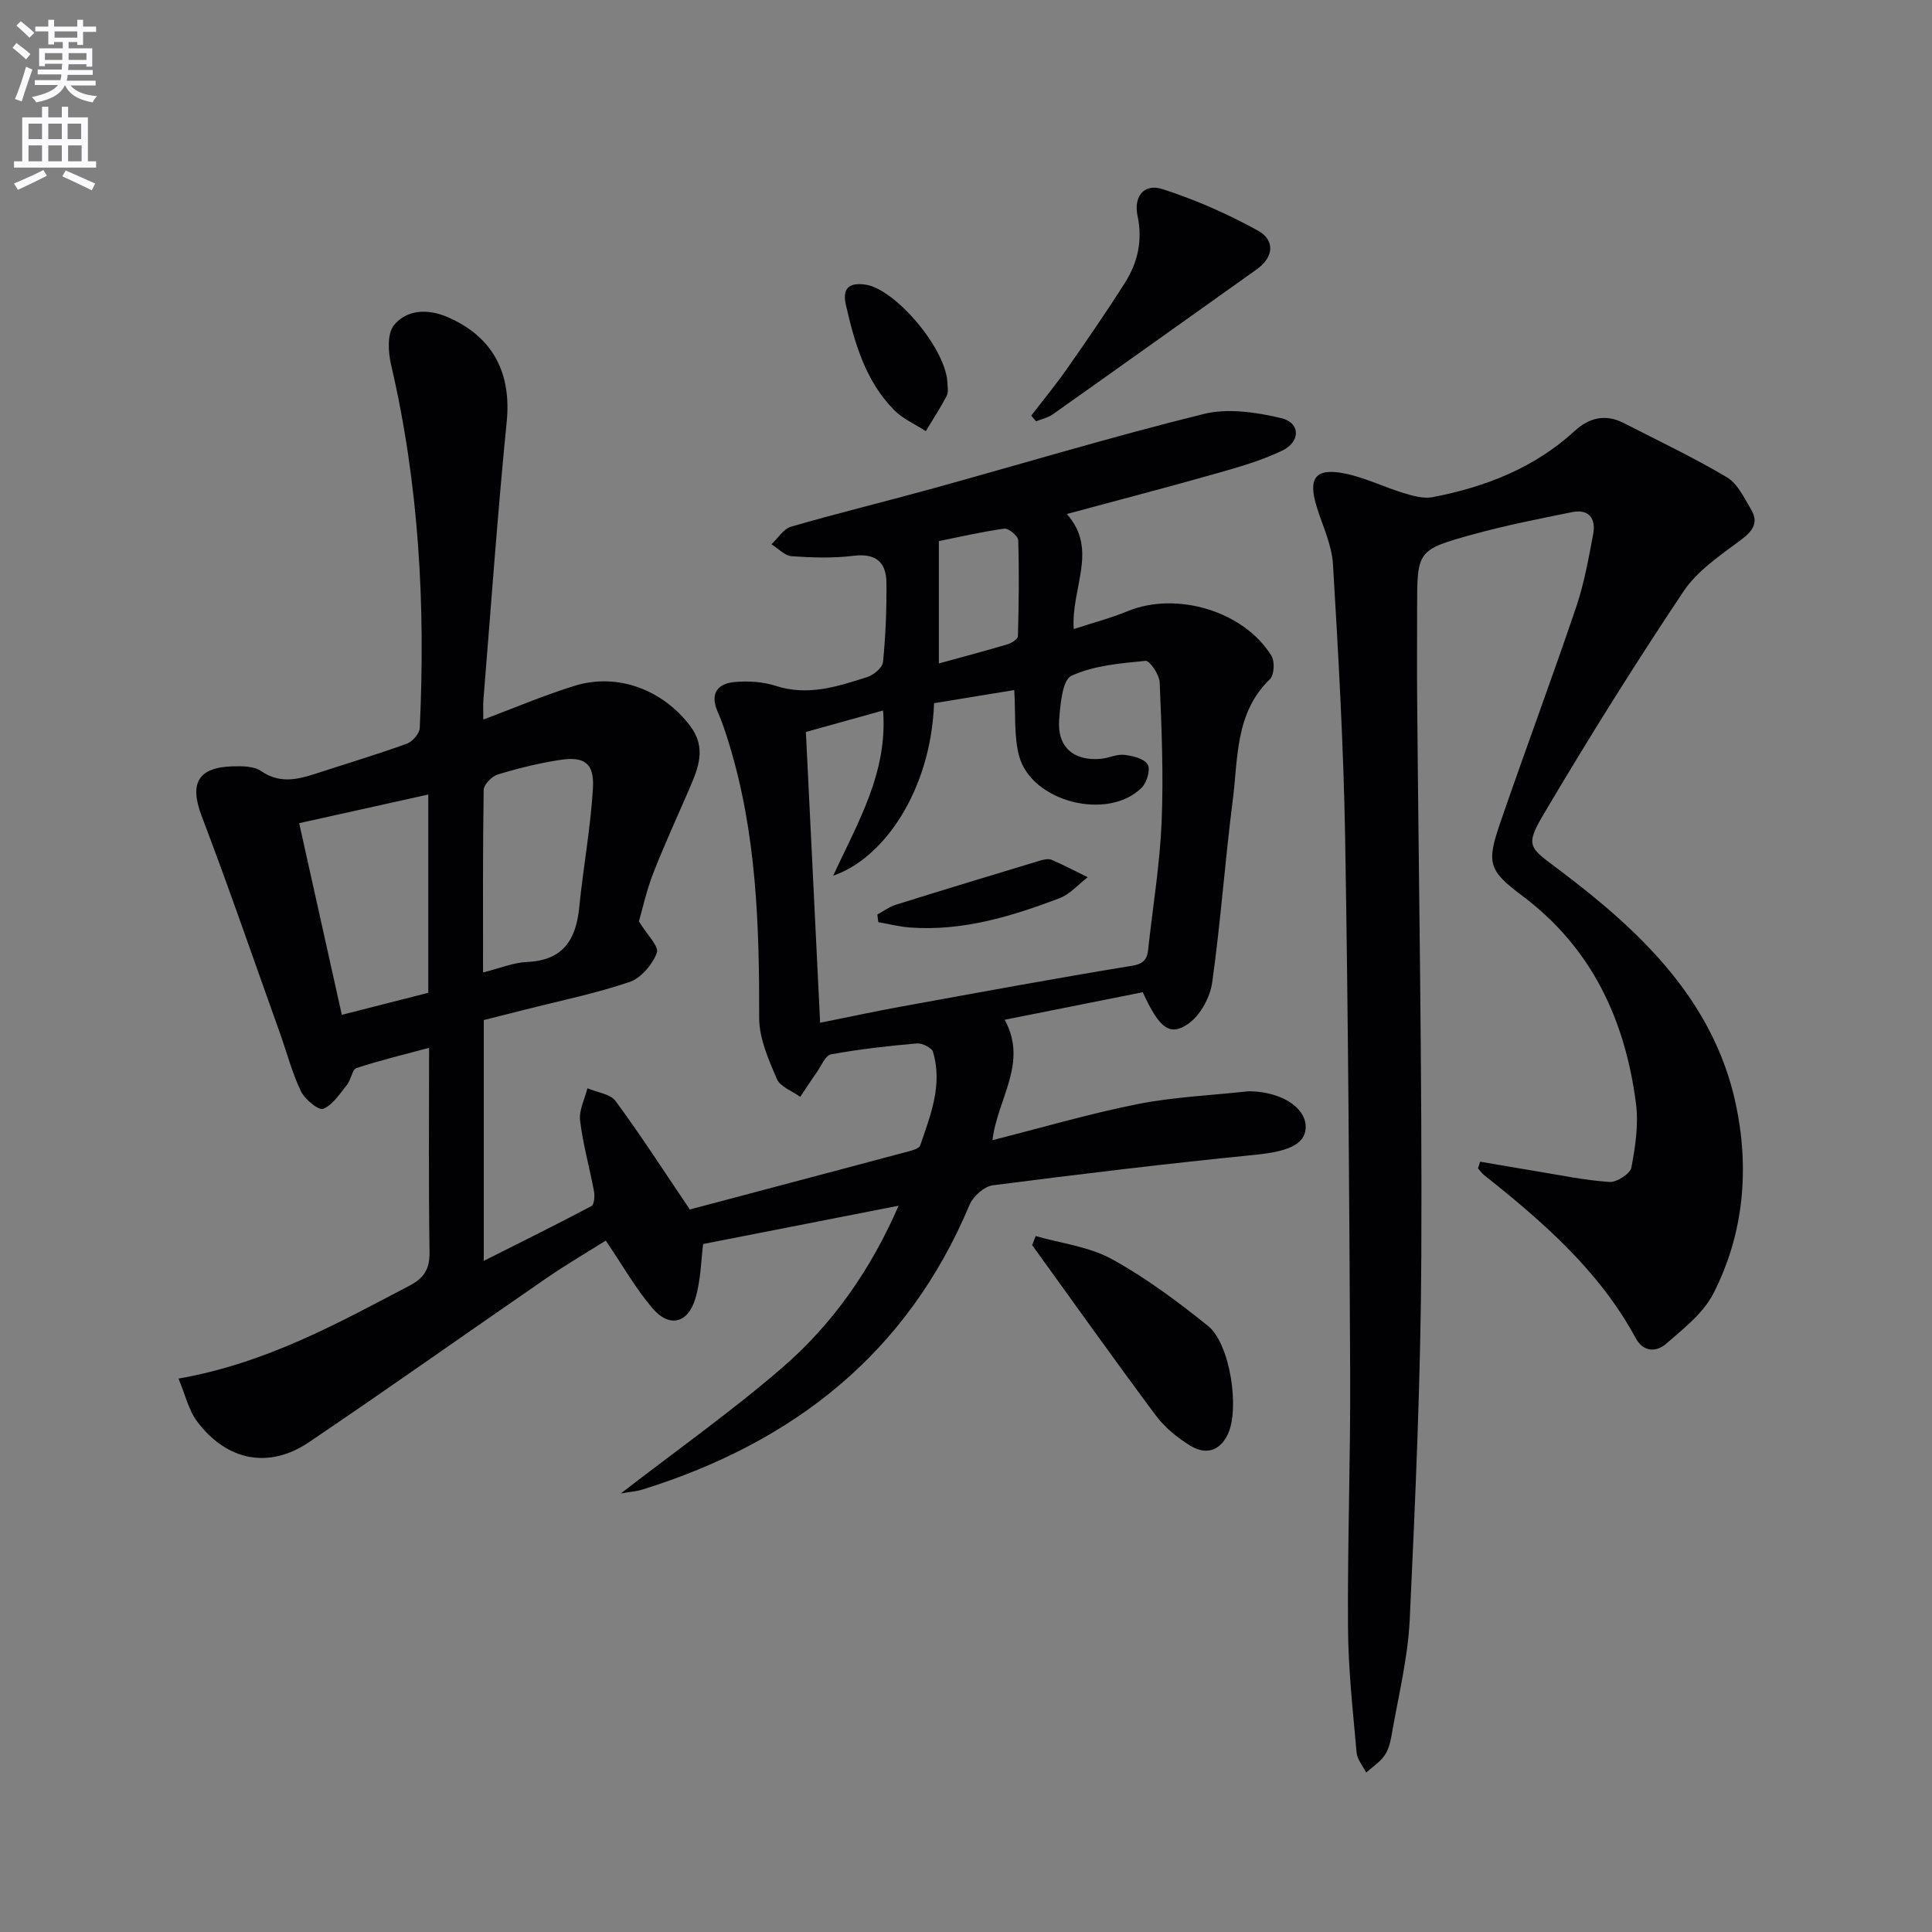 <svg enable-background="new 0 0 400 400" viewBox="0 0 400 400" xmlns="http://www.w3.org/2000/svg"><rect x="0" y="0" width="400" height="400" fill="#808080" stroke="none"/><path d="m2.6 9.9.8-1c.9.7 1.9 1.4 2.9 2.3l-.9 1.1c-1.1-1-2-1.8-2.8-2.4zm.5 10.6c.9-2.1 1.6-4.3 2.3-6.7.4.2.8.4 1.3.6-.7 2.1-1.5 4.3-2.2 6.6zm.3-15.2.9-.9c1 .8 2 1.6 2.8 2.4l-1 1c-.9-.9-1.8-1.7-2.7-2.5zm12.6-1.2h1.2v1.4h2.7v1.1h-2.7v2.7h-1.2v-.6h-1.8v1.3h4.9v3.8h-1.2v-.5h-3.7c0 .4-.1.9-.1 1.2h5.1v1h-5.2c0 .5-.1.9-.2 1.2h6v1h-5.2c1.1 1.3 2.9 2 5.5 2.2-.4.4-.7.8-.9 1.3-2.9-.5-4.8-1.6-5.7-3.5h-.1c-.8 1.7-2.7 2.9-5.9 3.5-.2-.4-.6-.8-.9-1.1 2.8-.6 4.6-1.4 5.4-2.5h-4.8v-1h5.3c.1-.3.2-.7.2-1.2h-4.9v-1h5c0-.4 0-.8.1-1.2h-3.6v.5h-1.2v-3.7h4.9v-1.3h-1.8v.5h-1.2v-2.7h-2.7v-1h2.7v-1.4h1.2v1.4h4.8zm-6.7 8.3h3.6c0-.4 0-.9 0-1.4h-3.6zm1.9-4.6h4.8v-1.3h-4.7v1.3zm6.7 3.2h-3.7v1.4h3.7z" fill="#fbfafc"/><path d="m8.7 22.1h1.3v2.2h2.8v-2.2h1.3v2.2h4.1v9.1h1.7v1.3h-17v-1.3h1.7v-9.1h4.1zm.3 13.1.7 1.2c-1.8.9-3.8 1.9-6 2.9-.2-.4-.5-.8-.8-1.3 2.3-1 4.4-1.9 6.1-2.8zm-3.1-6.4h2.8v-3.2h-2.8zm0 4.6h2.8v-3.3h-2.8zm4.1-4.6h2.8v-3.2h-2.8zm0 4.6h2.8v-3.3h-2.8zm3.6 1.9c2.1.9 4.1 1.8 6.1 2.7l-.7 1.4c-2.2-1.1-4.2-2-6.1-2.9zm3.2-9.7h-2.8v3.2h2.8zm-2.7 7.8h2.8v-3.3h-2.8z" fill="#fbfafc"/><g fill="#010104"><path d="m128.54 309.2c11.58-8.95 22.94-16.99 33.42-26.04 10.51-9.08 18.39-20.41 24.08-33.53-13.72 2.69-26.94 5.28-40.46 7.93-.42 3.19-.46 7.39-1.61 11.27-1.53 5.19-5.41 6.11-8.88 2.03-3.5-4.1-6.19-8.88-9.67-14.01-3.63 2.29-8.01 4.84-12.18 7.71-16.44 11.31-32.72 22.85-49.25 34.02-8.32 5.62-17.04 3.9-23.19-4.3-1.76-2.34-2.43-5.5-3.84-8.86 18.03-3.15 32.84-11.37 47.83-19.24 3.03-1.59 4.19-3.46 4.14-6.95-.21-13.81-.09-27.63-.09-42.29-5.35 1.44-10.25 2.61-15.02 4.19-.92.31-1.12 2.4-1.95 3.43-1.5 1.86-2.95 4.19-4.96 5.01-.94.38-3.81-1.96-4.61-3.64-1.84-3.85-2.92-8.07-4.37-12.11-5.36-14.99-10.54-30.04-16.19-44.91-2.54-6.67-.8-10.07 6.48-10.25 1.95-.05 4.33-.05 5.8.96 4.38 3.02 8.48 1.49 12.73.11 5.84-1.9 11.73-3.66 17.49-5.76 1.16-.42 2.61-2.08 2.66-3.23 1.21-25.33-.15-50.46-5.94-75.26-.61-2.62-.82-6.44.62-8.18 2.69-3.24 7-3.4 11.04-1.67 9.45 4.05 13.29 11.62 12.29 21.67-1.91 19.19-3.26 38.43-4.83 57.65-.09 1.14-.01 2.3-.01 4.03 6.59-2.47 12.66-5.07 18.93-7 8.92-2.75 18.28.88 23.9 8.33 3.45 4.58 1.64 8.76-.22 13.09-2.5 5.8-5.15 11.53-7.44 17.41-1.38 3.53-2.19 7.29-2.96 9.95 1.66 2.73 4.21 5.2 3.72 6.51-.93 2.43-3.28 5.23-5.66 6.04-7.04 2.39-14.38 3.88-21.6 5.72-2.85.73-5.7 1.44-8.58 2.16v49.86c7.73-3.89 15.07-7.52 22.3-11.35.57-.3.71-2.07.52-3.05-.91-4.9-2.29-9.72-2.88-14.65-.26-2.14.97-4.45 1.52-6.69 1.99.86 4.74 1.16 5.85 2.67 5.29 7.2 10.14 14.72 15.35 22.43 14.73-3.91 29.93-7.93 45.12-11.98.93-.25 2.35-.62 2.57-1.27 2.15-6.27 4.69-12.57 2.66-19.36-.26-.88-2.24-1.86-3.33-1.77-5.95.52-11.91 1.19-17.78 2.26-1.18.22-2.03 2.4-2.96 3.72-1.18 1.67-2.28 3.39-3.42 5.08-1.67-1.22-4.16-2.09-4.85-3.72-1.72-4.02-3.66-8.4-3.65-12.63.04-19.19-.56-38.24-6.24-56.78-.68-2.22-1.4-4.44-2.34-6.56-1.7-3.87-.02-5.91 3.65-6.21 2.76-.23 5.75-.03 8.36.81 6.67 2.16 12.82.14 18.97-1.83 1.32-.42 3.13-1.95 3.24-3.11.54-5.44.76-10.93.71-16.4-.04-4.21-2.15-6.16-6.77-5.59-4.23.52-8.58.39-12.84.09-1.45-.1-2.81-1.61-4.2-2.48 1.35-1.25 2.5-3.18 4.07-3.64 9.55-2.77 19.22-5.12 28.8-7.76 18.87-5.21 37.62-10.87 56.62-15.57 4.99-1.24 10.84-.36 15.99.84 4.05.94 4.15 4.89.24 6.76-4.3 2.06-8.98 3.4-13.6 4.71-10.05 2.85-20.16 5.48-30.97 8.4 6.61 7.39.83 15.32 1.44 23.82 4.07-1.33 7.71-2.28 11.15-3.7 10.1-4.17 24.12-.02 29.79 9.26.71 1.16.56 3.96-.33 4.82-7.26 7.01-6.57 16.39-7.7 25.14-1.61 12.52-2.49 25.15-4.25 37.65-.43 3.07-2.44 6.76-4.89 8.51-3.86 2.75-6.09.95-9.48-6.49-9.27 1.85-18.64 3.72-28.59 5.7 4.91 8.95-1.51 16.32-2.53 24.93 10.15-2.57 19.99-5.46 30.01-7.46 7.44-1.48 15.12-1.81 22.69-2.63.66-.07 1.34-.02 2 .04 6.1.56 10.4 3.8 10.14 7.63-.23 3.42-3.93 4.8-10.45 5.45-18.15 1.81-36.26 3.98-54.34 6.32-1.78.23-4.06 2.29-4.8 4.05-12.9 30.75-36.46 49.17-67.61 58.9-1.31.42-2.7.51-4.58.84zm41.26-97.45c6.32-1.27 11.52-2.39 16.74-3.34 15.97-2.9 31.94-5.86 47.96-8.48 3.2-.52 3.1-2.37 3.34-4.47.94-8.42 2.32-16.82 2.66-25.27.4-9.62.01-19.28-.4-28.91-.07-1.6-2.07-4.54-2.93-4.46-5.21.51-10.7.96-15.34 3.09-1.87.86-2.29 5.87-2.54 9.06-.44 5.64 2.94 8.63 8.59 8.14 1.64-.14 3.29-1 4.86-.83 1.74.19 4.07.75 4.87 1.97.63.97-.14 3.71-1.19 4.78-6.93 7.02-22.84 3.05-25.42-6.51-1.11-4.14-.7-8.7-1.01-13.65-5.41.89-11.05 1.81-16.6 2.72-.66 18.06-10.42 32.16-20.89 35.71 5.14-11.09 11.33-21.43 10.33-34.2-5.58 1.55-10.63 2.96-15.98 4.45.99 20.07 1.95 39.77 2.95 60.2zm-81.13-47.25c-9.12 2.02-17.77 3.94-26.73 5.93 2.99 13.43 5.86 26.33 8.83 39.68 6.21-1.58 12.04-3.07 17.9-4.56 0-13.63 0-26.75 0-41.05zm11.34 36.84c3.39-.84 6.24-2.05 9.14-2.18 7.45-.32 10.11-4.61 10.78-11.33.81-8.22 2.34-16.38 2.83-24.6.31-5.17-1.72-6.66-6.71-5.91-4.39.66-8.75 1.74-13 3.03-1.22.37-2.89 2.09-2.91 3.21-.2 12.42-.13 24.85-.13 37.78zm94.37-63.98c5.39-1.48 9.85-2.66 14.27-3.98.83-.25 2.09-1.08 2.1-1.67.18-6.62.27-13.24.06-19.86-.03-.88-2-2.52-2.87-2.4-4.83.67-9.6 1.78-13.56 2.58z"/><path d="m306.44 240.51c3.84.65 7.68 1.33 11.52 1.96 5.08.83 10.15 1.9 15.26 2.24 1.51.1 4.29-1.69 4.54-2.99.83-4.34 1.51-8.95.95-13.28-2.25-17.28-9.12-32.16-23.52-42.96-7.07-5.3-7.45-6.78-4.54-15.25 5.13-14.9 10.64-29.68 15.7-44.6 1.64-4.84 2.53-9.95 3.49-14.98.62-3.26-.82-5.34-4.41-4.61-6.8 1.38-13.63 2.72-20.32 4.56-11.75 3.24-11.71 3.39-11.71 15.42 0 6.33-.05 12.67.01 19 .32 38.31 1.03 76.62.86 114.93-.11 25.12-1.22 50.25-2.4 75.35-.38 8.06-2.4 16.05-3.77 24.05-.25 1.45-.67 3.02-1.5 4.18-.97 1.35-2.47 2.32-3.75 3.46-.69-1.38-1.85-2.71-1.98-4.14-.76-8.6-1.73-17.22-1.78-25.84-.12-17.48.53-34.96.45-52.44-.18-36.98-.41-73.96-1.04-110.93-.32-18.95-1.39-37.89-2.52-56.81-.24-4.03-2.16-7.97-3.38-11.93-1.83-5.95-.27-8.08 5.81-6.87 4.19.84 8.13 2.82 12.26 4.07 1.9.58 4.07 1.19 5.94.83 10.93-2.1 21.05-6.04 29.42-13.71 2.96-2.72 6.33-3.57 10.06-1.67 7.19 3.67 14.5 7.15 21.44 11.26 2.22 1.32 3.6 4.28 5.02 6.68 1.55 2.61.46 4.36-1.99 6.2-4.3 3.23-9.11 6.41-12.01 10.75-10.06 15.05-19.66 30.42-28.88 46-4.06 6.86-3.07 6.98 3.26 11.75 16.71 12.59 31.81 26.88 36.43 48.31 2.87 13.34 1.73 26.99-4.67 39.39-2.09 4.05-6.16 7.2-9.72 10.31-2.05 1.8-4.75 1.75-6.33-1.18-7.56-13.95-19.21-24.07-31.37-33.73-.48-.39-.85-.92-1.27-1.39.16-.44.3-.91.44-1.39z"/><path d="m214.42 255.91c5.29 1.52 11.06 2.19 15.77 4.77 7.05 3.87 13.6 8.78 19.91 13.83 4.6 3.68 6.62 17.22 4.09 22.47-1.75 3.64-4.74 4.21-7.82 2.29-2.62-1.63-5.21-3.71-7.04-6.17-8.69-11.66-17.11-23.52-25.63-35.31.24-.62.48-1.25.72-1.88z"/><path d="m213.51 86.05c2.49-3.25 5.1-6.41 7.44-9.76 4.09-5.85 8.15-11.73 11.97-17.77 2.64-4.18 3.68-8.75 2.6-13.82-.86-4.02 1.35-6.76 5.11-5.56 6.84 2.19 13.54 5.14 19.83 8.62 3.5 1.94 3.35 5.44-.3 8.03-14.07 10-28.12 20.04-42.22 30.01-.99.7-2.29.96-3.44 1.42-.33-.39-.66-.78-.99-1.17z"/><path d="m196.17 79.68c-.01.31.25 1.47-.16 2.27-1.31 2.51-2.87 4.88-4.33 7.31-2.21-1.44-4.77-2.53-6.57-4.37-5.93-6.02-8.17-13.85-9.99-21.82-.8-3.52.84-4.59 4.02-4.15 6.28.88 17.09 13.63 17.03 20.76z"/><path d="m181.65 189.34c1.25-.68 2.43-1.58 3.76-2 9.94-3.11 19.91-6.14 29.88-9.15.77-.23 1.77-.46 2.44-.17 2.54 1.09 4.98 2.39 7.47 3.6-1.95 1.49-3.68 3.53-5.87 4.36-9.94 3.76-20.08 6.85-30.93 6.05-2.2-.16-4.37-.73-6.56-1.11-.06-.52-.13-1.05-.19-1.58z"/></g></svg>
